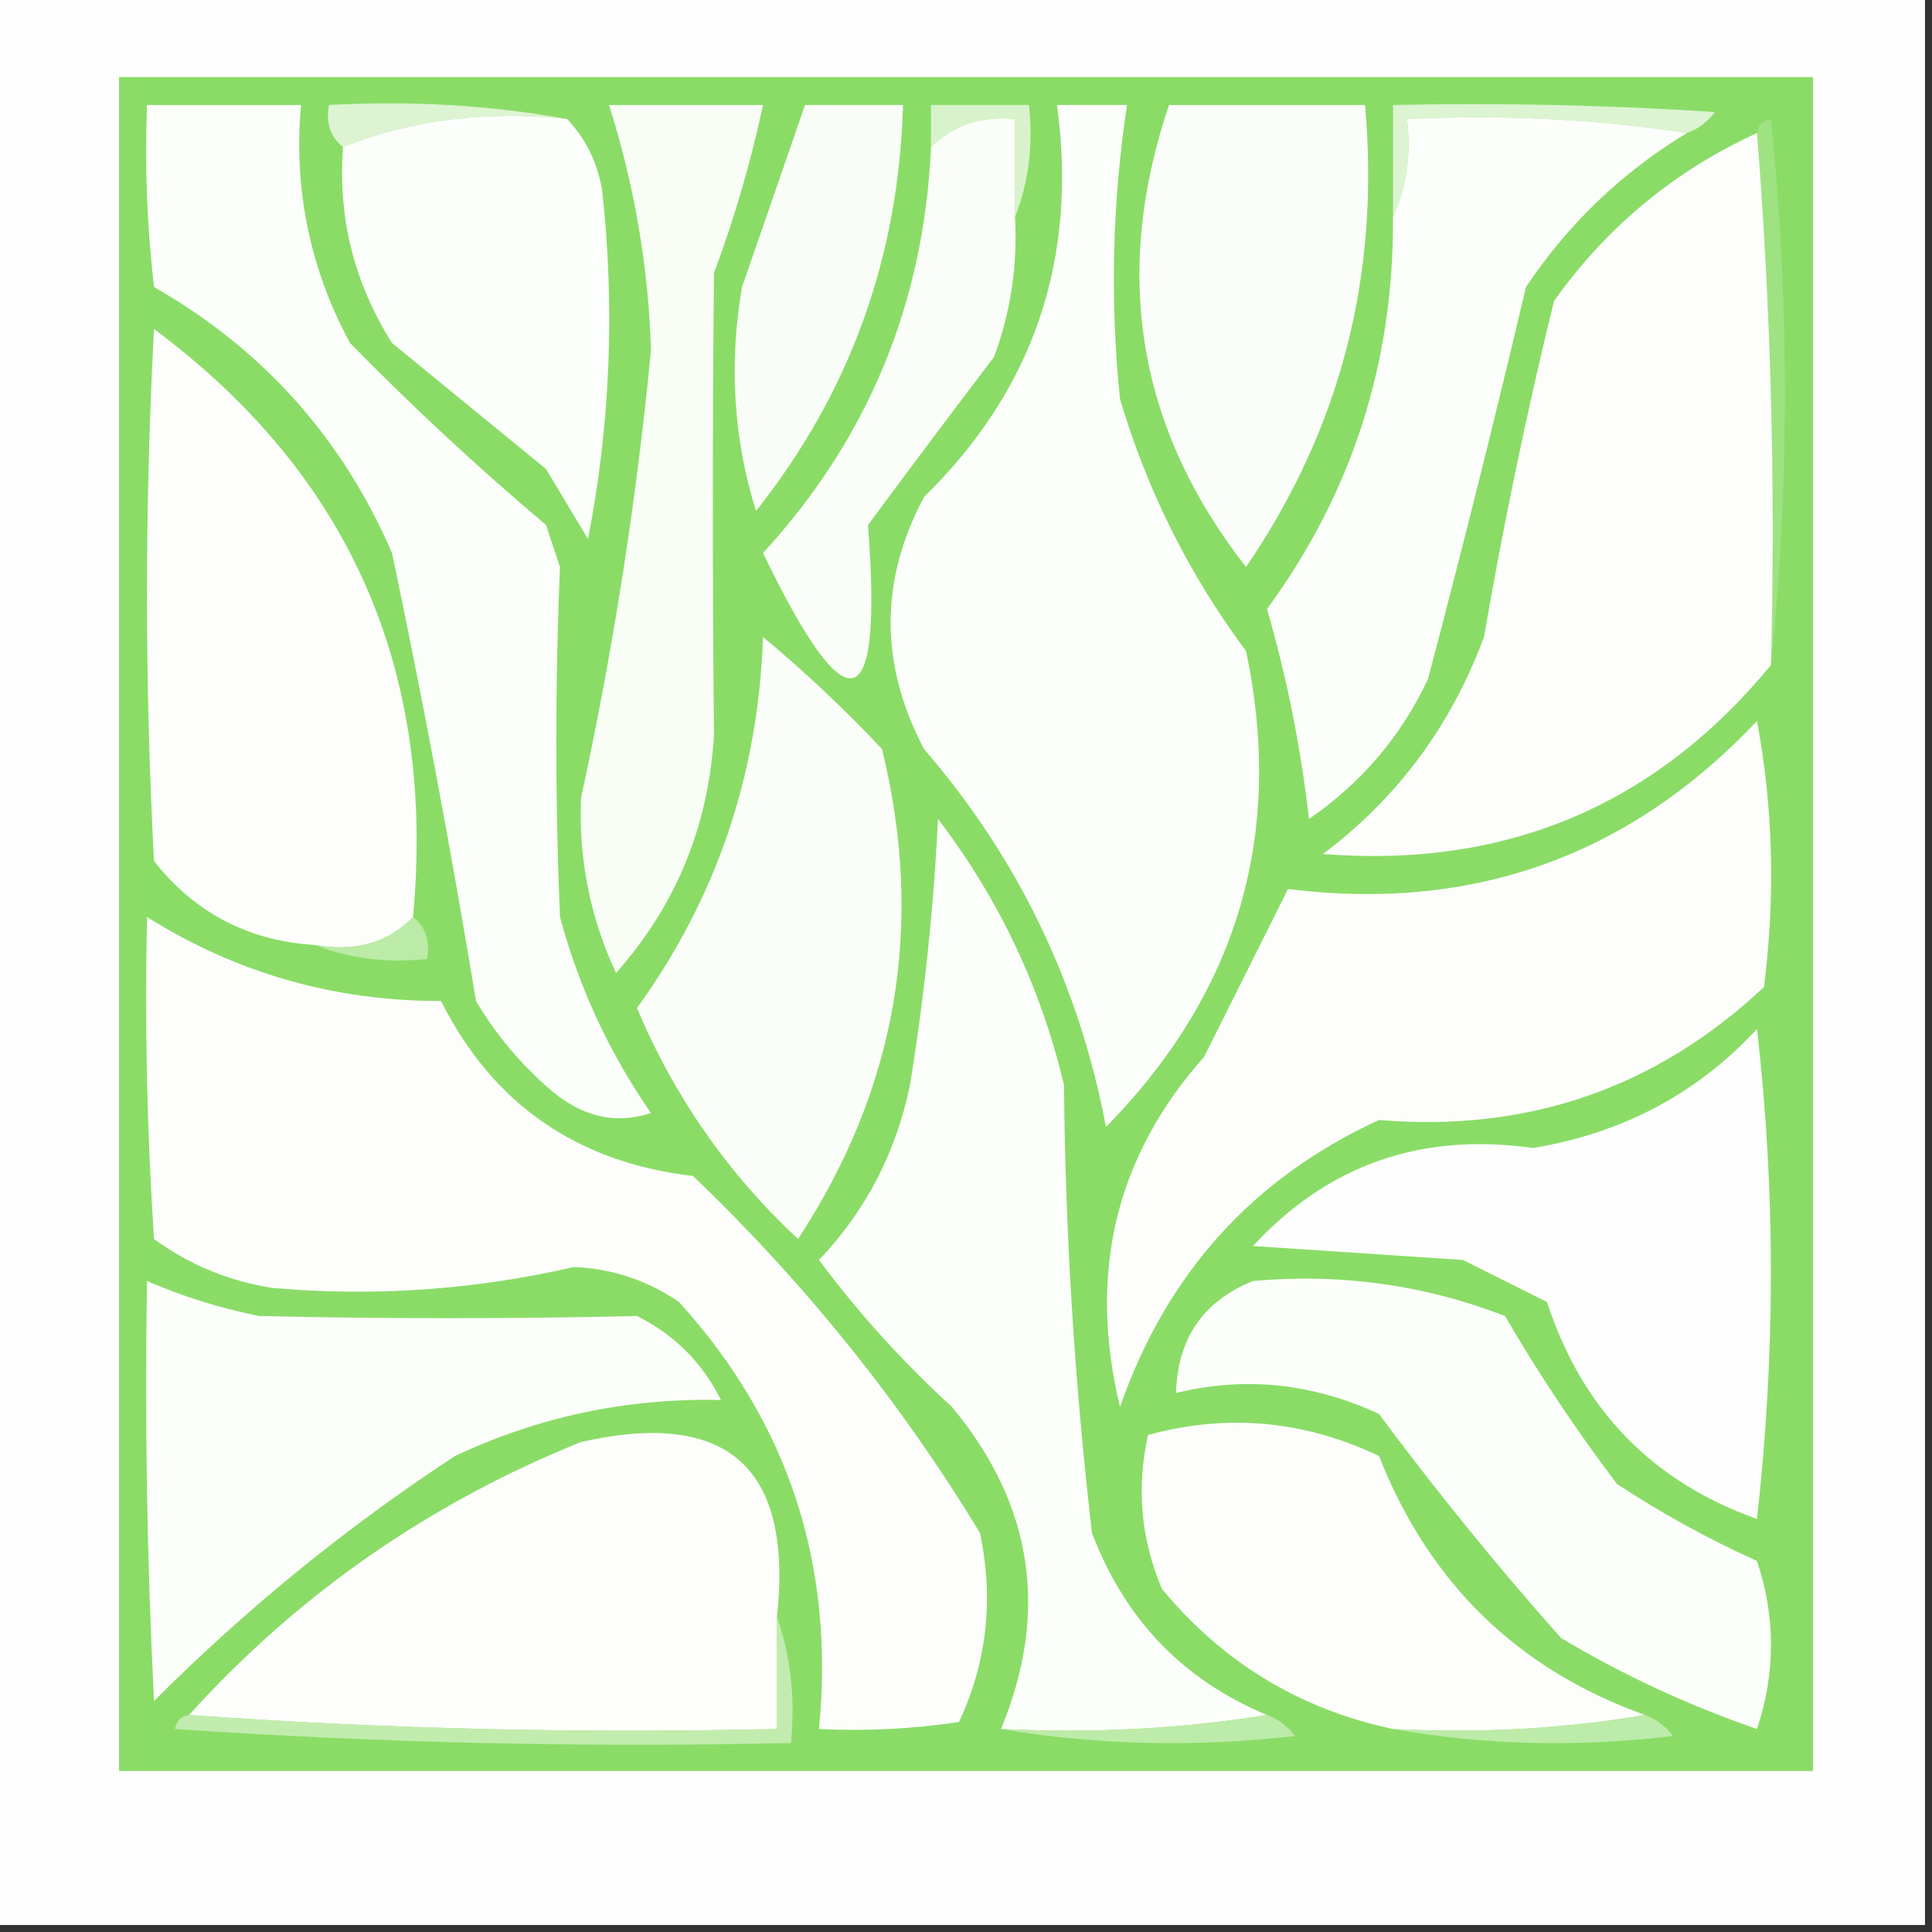 <?xml version="1.0" encoding="UTF-8"?>
<!DOCTYPE svg PUBLIC "-//W3C//DTD SVG 1.1//EN" "http://www.w3.org/Graphics/SVG/1.1/DTD/svg11.dtd">
<svg xmlns="http://www.w3.org/2000/svg" version="1.1" width="138px" height="138px" style="shape-rendering:geometricPrecision; text-rendering:geometricPrecision; image-rendering:optimizeQuality; fill-rule:evenodd; clip-rule:evenodd" xmlns:xlink="http://www.w3.org/1999/xlink">
<rect width="100%" height="100%" fill="#333333" stroke="none"/>
<g><path style="opacity:1" fill="#fefefe" d="M -0.5,-0.5 C 45.5,-0.5 91.5,-0.5 137.5,-0.5C 137.5,45.5 137.5,91.5 137.5,137.5C 91.5,137.5 45.5,137.5 -0.5,137.5C -0.5,91.5 -0.5,45.5 -0.5,-0.5 Z"/></g>
<g><path style="opacity:1" fill="#8adc67" d="M 8.5,5.5 C 48.833,5.5 89.167,5.5 129.5,5.5C 129.5,45.833 129.5,86.167 129.5,126.5C 89.167,126.5 48.833,126.5 8.5,126.5C 8.5,86.167 8.5,45.833 8.5,5.5 Z"/></g>
<g><path style="opacity:1" fill="#dcf4d2" d="M 40.5,8.5 C 34.729,7.887 29.396,8.554 24.5,10.5C 23.596,9.791 23.263,8.791 23.5,7.5C 29.358,7.178 35.025,7.511 40.5,8.5 Z"/></g>
<g><path style="opacity:1" fill="#d8f3cb" d="M 72.5,15.5 C 72.5,13.167 72.5,10.833 72.5,8.5C 70.114,8.259 68.114,8.925 66.5,10.5C 66.5,9.5 66.5,8.5 66.5,7.5C 68.833,7.5 71.167,7.5 73.5,7.5C 73.806,10.385 73.473,13.052 72.5,15.5 Z"/></g>
<g><path style="opacity:1" fill="#dcf4d1" d="M 120.5,9.5 C 114.021,8.509 107.354,8.176 100.5,8.5C 100.802,11.059 100.468,13.393 99.5,15.5C 99.5,12.833 99.5,10.167 99.5,7.5C 107.174,7.334 114.841,7.5 122.5,8C 121.956,8.717 121.289,9.217 120.5,9.5 Z"/></g>
<g><path style="opacity:1" fill="#fbfefa" d="M 10.5,7.5 C 14.167,7.5 17.833,7.5 21.5,7.5C 20.965,13.521 22.132,19.187 25,24.5C 29.476,29.066 34.143,33.399 39,37.5C 39.333,38.5 39.667,39.5 40,40.5C 39.649,48.817 39.649,57.151 40,65.5C 41.363,70.558 43.529,75.224 46.5,79.5C 44.048,80.314 41.715,79.814 39.5,78C 37.291,76.127 35.458,73.96 34,71.5C 32.238,60.797 30.238,50.13 28,39.5C 24.443,31.276 18.776,24.943 11,20.5C 10.501,16.179 10.334,11.846 10.5,7.5 Z"/></g>
<g><path style="opacity:1" fill="#fcfefc" d="M 40.5,8.5 C 41.793,9.842 42.626,11.509 43,13.5C 43.937,21.937 43.604,30.27 42,38.5C 41,36.833 40,35.167 39,33.5C 35.333,30.5 31.667,27.5 28,24.5C 25.294,20.215 24.127,15.548 24.5,10.5C 29.396,8.554 34.729,7.887 40.5,8.5 Z"/></g>
<g><path style="opacity:1" fill="#f8fdf6" d="M 43.5,7.5 C 47.167,7.5 50.833,7.5 54.5,7.5C 53.63,11.577 52.463,15.577 51,19.5C 50.889,30.503 50.889,41.503 51,52.5C 50.603,59.038 48.27,64.705 44,69.5C 42.157,65.536 41.323,61.37 41.5,57C 43.796,46.441 45.463,35.774 46.5,25C 46.306,19.004 45.306,13.171 43.5,7.5 Z"/></g>
<g><path style="opacity:1" fill="#f9fdf7" d="M 57.5,7.5 C 59.833,7.5 62.167,7.5 64.5,7.5C 64.199,18.396 60.699,28.062 54,36.5C 52.39,31.345 52.057,26.012 53,20.5C 54.514,16.146 56.014,11.812 57.5,7.5 Z"/></g>
<g><path style="opacity:1" fill="#fafdf8" d="M 72.5,15.5 C 72.699,18.941 72.199,22.274 71,25.5C 67.952,29.507 64.952,33.507 62,37.5C 63.069,51.406 60.569,52.072 54.5,39.5C 62.004,31.329 66.004,21.663 66.5,10.5C 68.114,8.925 70.114,8.259 72.5,8.5C 72.5,10.833 72.5,13.167 72.5,15.5 Z"/></g>
<g><path style="opacity:1" fill="#fcfefb" d="M 75.5,7.5 C 77.167,7.5 78.833,7.5 80.5,7.5C 79.447,14.464 79.28,21.464 80,28.5C 81.94,35.047 84.94,41.047 89,46.5C 91.758,59.566 88.424,70.899 79,80.5C 77.073,70.314 72.74,61.314 66,53.5C 62.823,47.455 62.823,41.455 66,35.5C 73.834,27.834 77,18.5 75.5,7.5 Z"/></g>
<g><path style="opacity:1" fill="#fbfdfa" d="M 83.5,7.5 C 88.167,7.5 92.833,7.5 97.5,7.5C 98.593,19.612 95.76,30.612 89,40.5C 81.253,30.579 79.419,19.579 83.5,7.5 Z"/></g>
<g><path style="opacity:1" fill="#fcfefb" d="M 120.5,9.5 C 115.877,12.289 112.044,15.955 109,20.5C 106.797,29.84 104.464,39.174 102,48.5C 100.075,52.593 97.242,55.926 93.5,58.5C 92.917,53.387 91.917,48.387 90.5,43.5C 96.574,35.219 99.574,25.886 99.5,15.5C 100.468,13.393 100.802,11.059 100.5,8.5C 107.354,8.176 114.021,8.509 120.5,9.5 Z"/></g>
<g><path style="opacity:1" fill="#9fe282" d="M 125.5,9.5 C 125.56,8.957 125.893,8.624 126.5,8.5C 127.825,21.661 127.825,34.661 126.5,47.5C 126.829,34.656 126.495,21.989 125.5,9.5 Z"/></g>
<g><path style="opacity:1" fill="#fdfefc" d="M 125.5,9.5 C 126.495,21.989 126.829,34.656 126.5,47.5C 118.242,57.535 107.575,62.035 94.5,61C 99.811,57.009 103.645,51.843 106,45.5C 107.39,37.435 109.056,29.435 111,21.5C 114.771,16.2 119.604,12.2 125.5,9.5 Z"/></g>
<g><path style="opacity:1" fill="#fdfefc" d="M 29.5,65.5 C 27.721,67.344 25.388,68.01 22.5,67.5C 17.752,67.21 13.918,65.21 11,61.5C 10.333,48.833 10.333,36.167 11,23.5C 24.98,33.904 31.147,47.904 29.5,65.5 Z"/></g>
<g><path style="opacity:1" fill="#fbfdf9" d="M 54.5,45.5 C 57.464,47.962 60.297,50.629 63,53.5C 66.073,66.061 64.073,77.727 57,88.5C 51.983,83.818 48.15,78.318 45.5,72C 51.169,64.161 54.169,55.327 54.5,45.5 Z"/></g>
<g><path style="opacity:1" fill="#fdfefc" d="M 125.5,51.5 C 126.653,57.653 126.82,63.986 126,70.5C 118.306,77.721 109.139,80.888 98.5,80C 89.487,84.141 83.321,90.974 80,100.5C 77.689,90.928 79.689,82.595 86,75.5C 88,71.5 90,67.5 92,63.5C 105.215,65.151 116.381,61.151 125.5,51.5 Z"/></g>
<g><path style="opacity:1" fill="#fcfefb" d="M 90.5,122.5 C 84.355,123.49 78.022,123.823 71.5,123.5C 74.959,115.133 73.792,107.466 68,100.5C 64.483,97.284 61.316,93.784 58.5,90C 61.844,86.479 64.011,82.312 65,77.5C 66.023,71.207 66.689,64.874 67,58.5C 71.338,64.176 74.338,70.51 76,77.5C 76.097,88.225 76.763,98.891 78,109.5C 80.347,115.678 84.513,120.012 90.5,122.5 Z"/></g>
<g><path style="opacity:1" fill="#fdfefc" d="M 10.5,65.5 C 16.889,69.511 23.889,71.511 31.5,71.5C 35.206,78.862 41.206,83.028 49.5,84C 57.5,91.655 64.333,100.155 70,109.5C 70.996,114.229 70.496,118.729 68.5,123C 65.183,123.498 61.85,123.665 58.5,123.5C 59.645,111.769 56.312,101.602 48.5,93C 46.232,91.448 43.732,90.615 41,90.5C 33.901,92.133 26.735,92.633 19.5,92C 16.376,91.521 13.543,90.354 11,88.5C 10.5,80.841 10.334,73.174 10.5,65.5 Z"/></g>
<g><path style="opacity:1" fill="#bbeba6" d="M 29.5,65.5 C 30.404,66.209 30.737,67.209 30.5,68.5C 27.615,68.806 24.948,68.473 22.5,67.5C 25.388,68.01 27.721,67.344 29.5,65.5 Z"/></g>
<g><path style="opacity:1" fill="#fdfefd" d="M 125.5,73.5 C 126.824,85.007 126.824,96.673 125.5,108.5C 117.993,105.825 112.993,100.659 110.5,93C 108.5,92 106.5,91 104.5,90C 99.5,89.667 94.5,89.333 89.5,89C 94.851,83.199 101.517,80.866 109.5,82C 115.902,80.94 121.235,78.107 125.5,73.5 Z"/></g>
<g><path style="opacity:1" fill="#fcfefb" d="M 10.5,91.5 C 13.054,92.606 15.721,93.439 18.5,94C 27.508,94.207 36.508,94.207 45.5,94C 48.167,95.333 50.167,97.333 51.5,100C 44.834,99.846 38.501,101.18 32.5,104C 24.753,109.076 17.587,114.909 11,121.5C 10.5,111.506 10.334,101.506 10.5,91.5 Z"/></g>
<g><path style="opacity:1" fill="#fcfefb" d="M 89.5,91.5 C 95.732,90.939 101.732,91.772 107.5,94C 109.907,98.138 112.573,102.138 115.5,106C 118.673,108.087 122.006,109.921 125.5,111.5C 126.833,115.5 126.833,119.5 125.5,123.5C 120.586,121.809 115.92,119.643 111.5,117C 106.927,111.85 102.594,106.517 98.5,101C 93.756,98.795 88.923,98.295 84,99.5C 84.114,95.594 85.947,92.927 89.5,91.5 Z"/></g>
<g><path style="opacity:1" fill="#fdfefc" d="M 117.5,122.5 C 111.69,123.49 105.69,123.823 99.5,123.5C 92.853,122.092 87.353,118.758 83,113.5C 81.496,109.961 81.163,106.295 82,102.5C 87.649,100.953 93.149,101.453 98.5,104C 102.076,113.077 108.409,119.243 117.5,122.5 Z"/></g>
<g><path style="opacity:1" fill="#fdfefc" d="M 55.5,115.5 C 55.5,118.167 55.5,120.833 55.5,123.5C 41.323,123.829 27.323,123.496 13.5,122.5C 21.294,113.886 30.628,107.386 41.5,103C 51.974,100.64 56.641,104.807 55.5,115.5 Z"/></g>
<g><path style="opacity:1" fill="#c2ecae" d="M 55.5,115.5 C 56.477,118.287 56.81,121.287 56.5,124.5C 41.818,124.833 27.151,124.499 12.5,123.5C 12.624,122.893 12.957,122.56 13.5,122.5C 27.323,123.496 41.323,123.829 55.5,123.5C 55.5,120.833 55.5,118.167 55.5,115.5 Z"/></g>
<g><path style="opacity:1" fill="#bdeba9" d="M 90.5,122.5 C 91.289,122.783 91.956,123.283 92.5,124C 85.321,124.821 78.321,124.655 71.5,123.5C 78.022,123.823 84.355,123.49 90.5,122.5 Z"/></g>
<g><path style="opacity:1" fill="#bdeba9" d="M 117.5,122.5 C 118.289,122.783 118.956,123.283 119.5,124C 112.654,124.821 105.987,124.654 99.5,123.5C 105.69,123.823 111.69,123.49 117.5,122.5 Z"/></g>
</svg>
